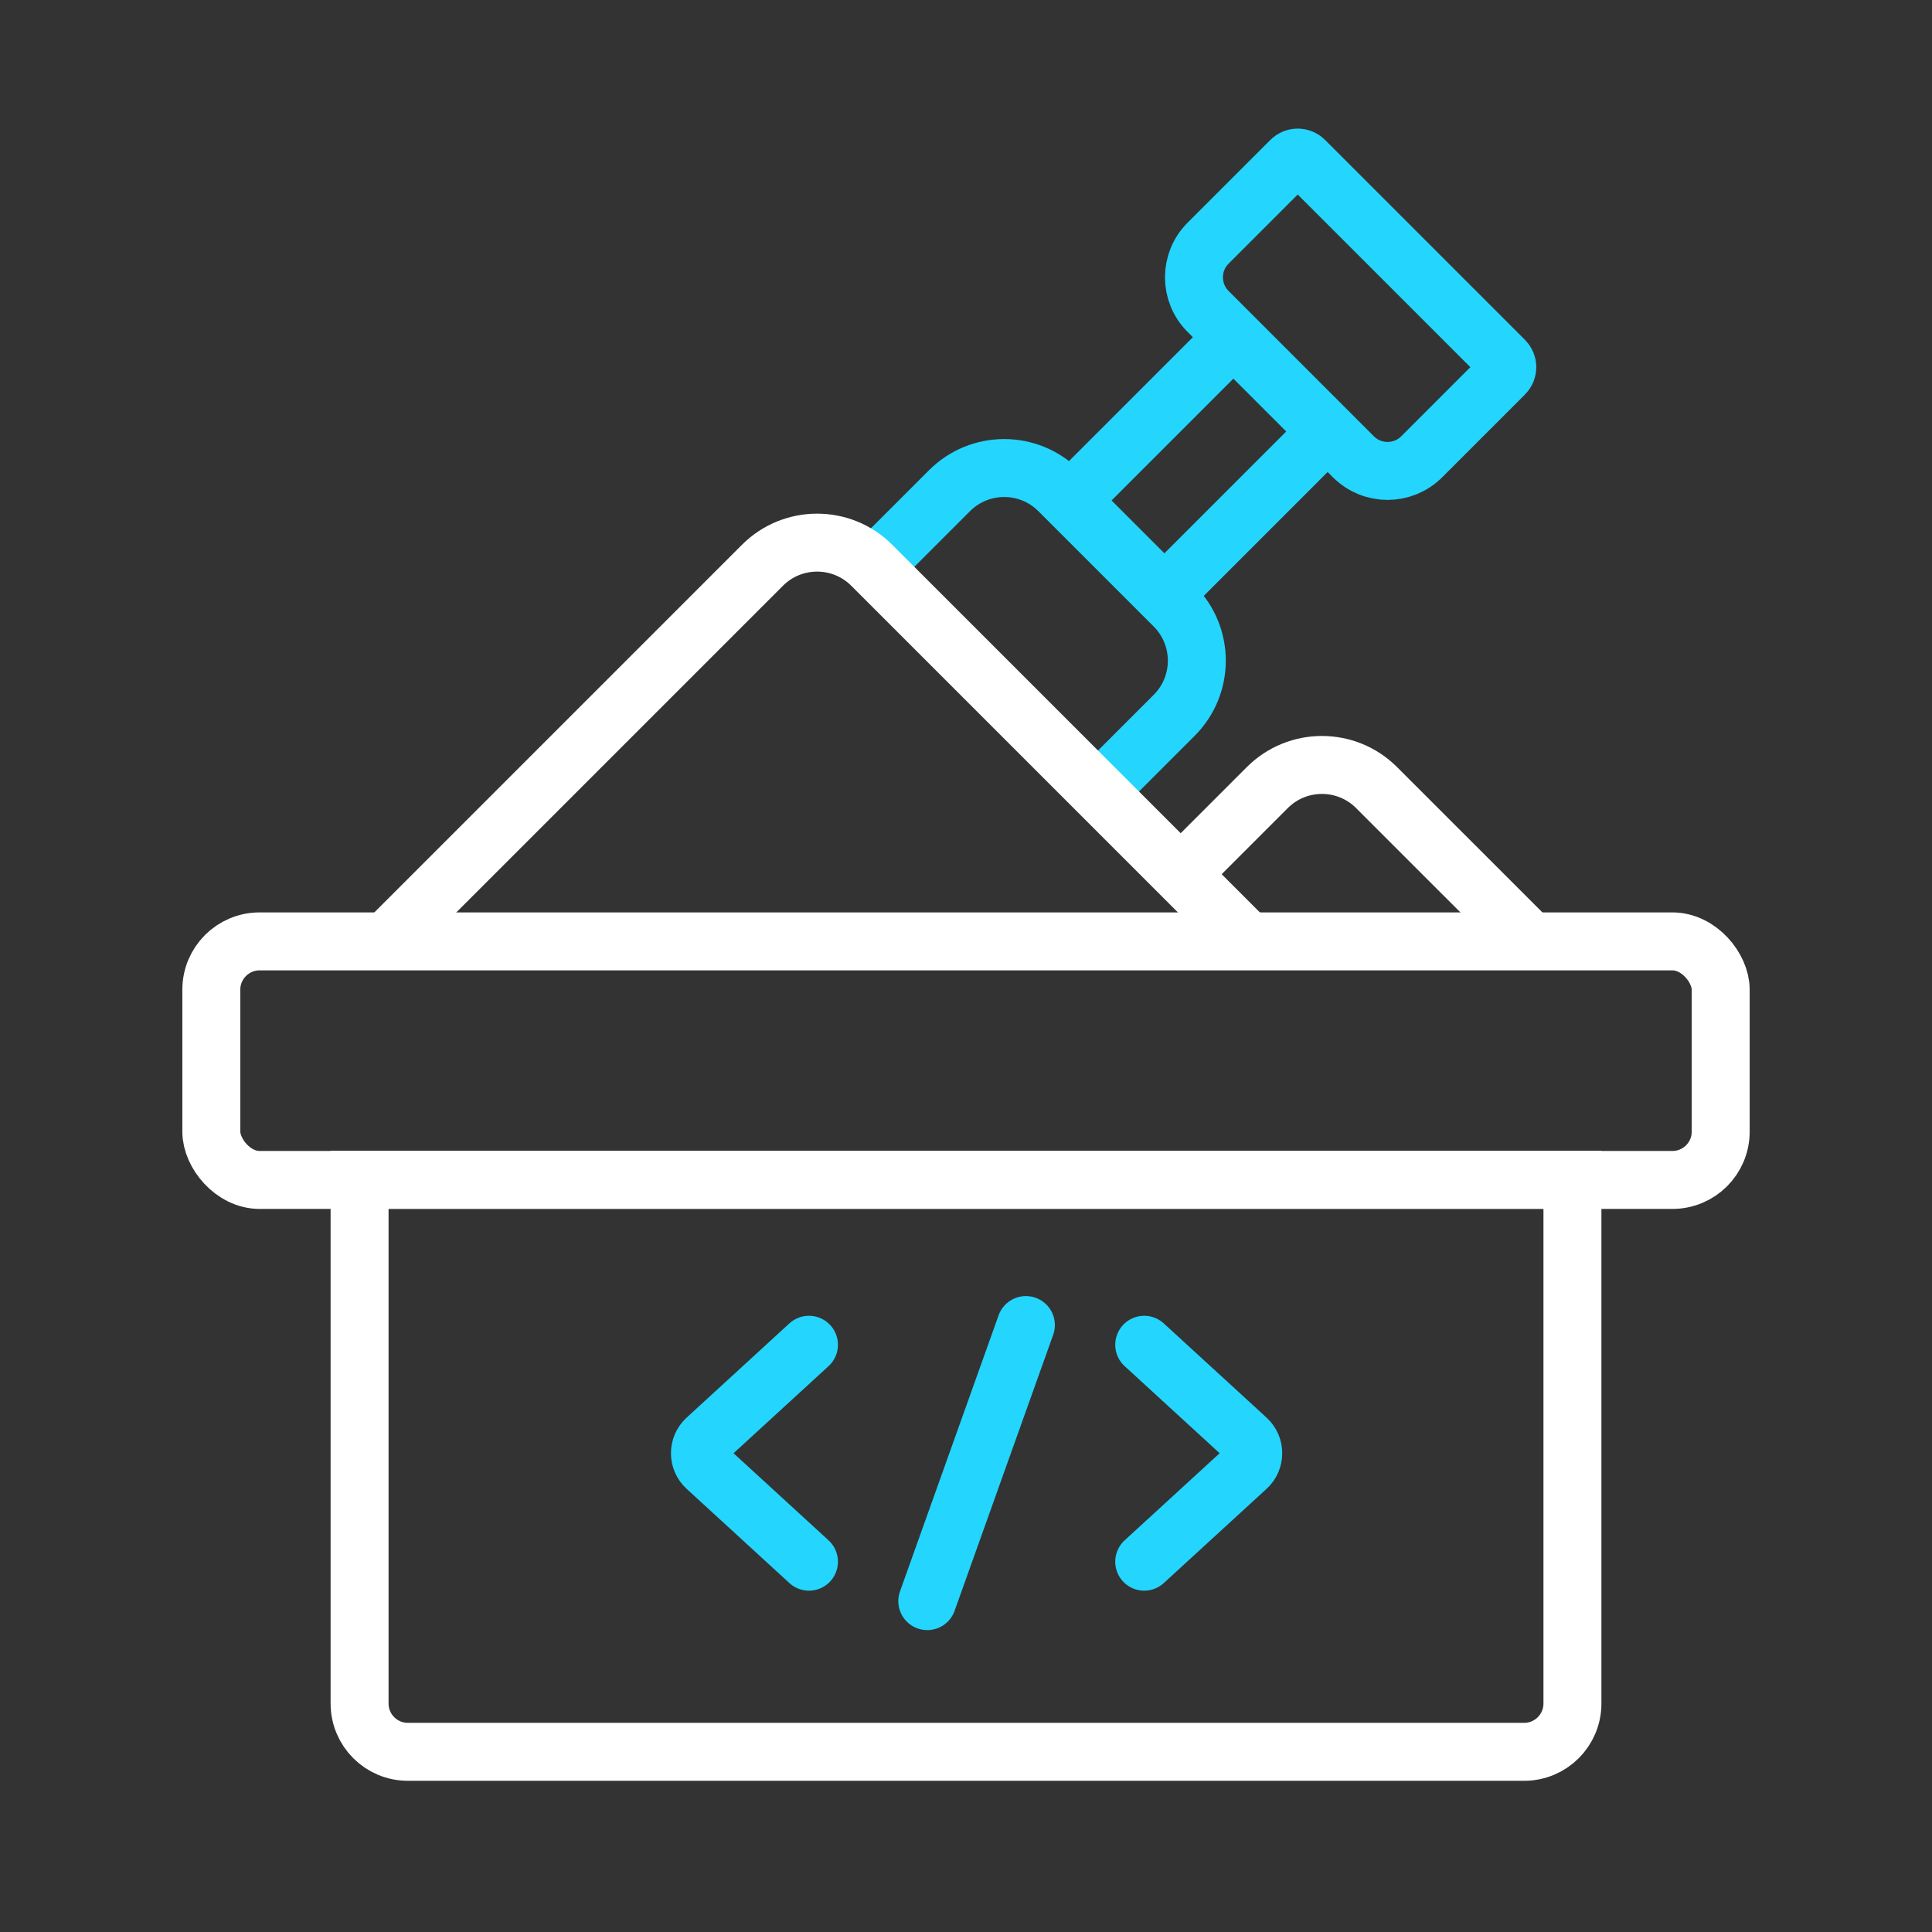 <svg width="100" height="100" viewBox="0 0 100 100" fill="none" xmlns="http://www.w3.org/2000/svg">
<rect x="0" y="0" width="100" height="100" fill="#333333" stroke="none"/>
<path d="M18.612 61.063H81.389V88.174C81.389 89.554 80.269 90.674 78.889 90.674H21.112C19.731 90.674 18.612 89.554 18.612 88.174V61.063Z" stroke="white" stroke-width="3"/>
<rect x="10.938" y="48.726" width="78.125" height="12.348" rx="2.5" stroke="white" stroke-width="3"/>
<path d="M41.872 69.605L36.553 74.482C36.12 74.878 36.12 75.56 36.553 75.956L41.872 80.833" stroke="#24D5FD" stroke-width="3" stroke-linecap="round"/>
<path d="M47.996 82.874L53.1 68.585" stroke="#24D5FD" stroke-width="3" stroke-linecap="round"/>
<path d="M59.224 69.605L64.544 74.482C64.976 74.878 64.976 75.56 64.544 75.956L59.224 80.833" stroke="#24D5FD" stroke-width="3" stroke-linecap="round"/>
<path d="M56.628 41.173L60.776 37.025C62.338 35.463 62.338 32.93 60.776 31.368L54.805 25.397C53.243 23.835 50.711 23.835 49.148 25.397L45 29.545" stroke="#24D5FD" stroke-width="3"/>
<path d="M70.052 23.643L62.531 16.121C61.555 15.145 61.555 13.562 62.531 12.586L66.816 8.301C67.011 8.106 67.328 8.106 67.523 8.301L77.873 18.651C78.068 18.846 78.068 19.163 77.873 19.358L73.588 23.643C72.612 24.619 71.029 24.619 70.052 23.643Z" stroke="#24D5FD" stroke-width="3"/>
<path d="M55.413 25.905L63.84 17.478L68.695 22.334L60.269 30.76L55.413 25.905Z" stroke="#24D5FD" stroke-width="3"/>
<path d="M64.429 48.565L45.122 29.258C43.56 27.696 41.027 27.696 39.465 29.258L20.158 48.565" stroke="white" stroke-width="3"/>
<path d="M78.828 48.341L71.252 40.766C69.69 39.203 67.157 39.203 65.595 40.766L60.87 45.491" stroke="white" stroke-width="3"/>
</svg>

